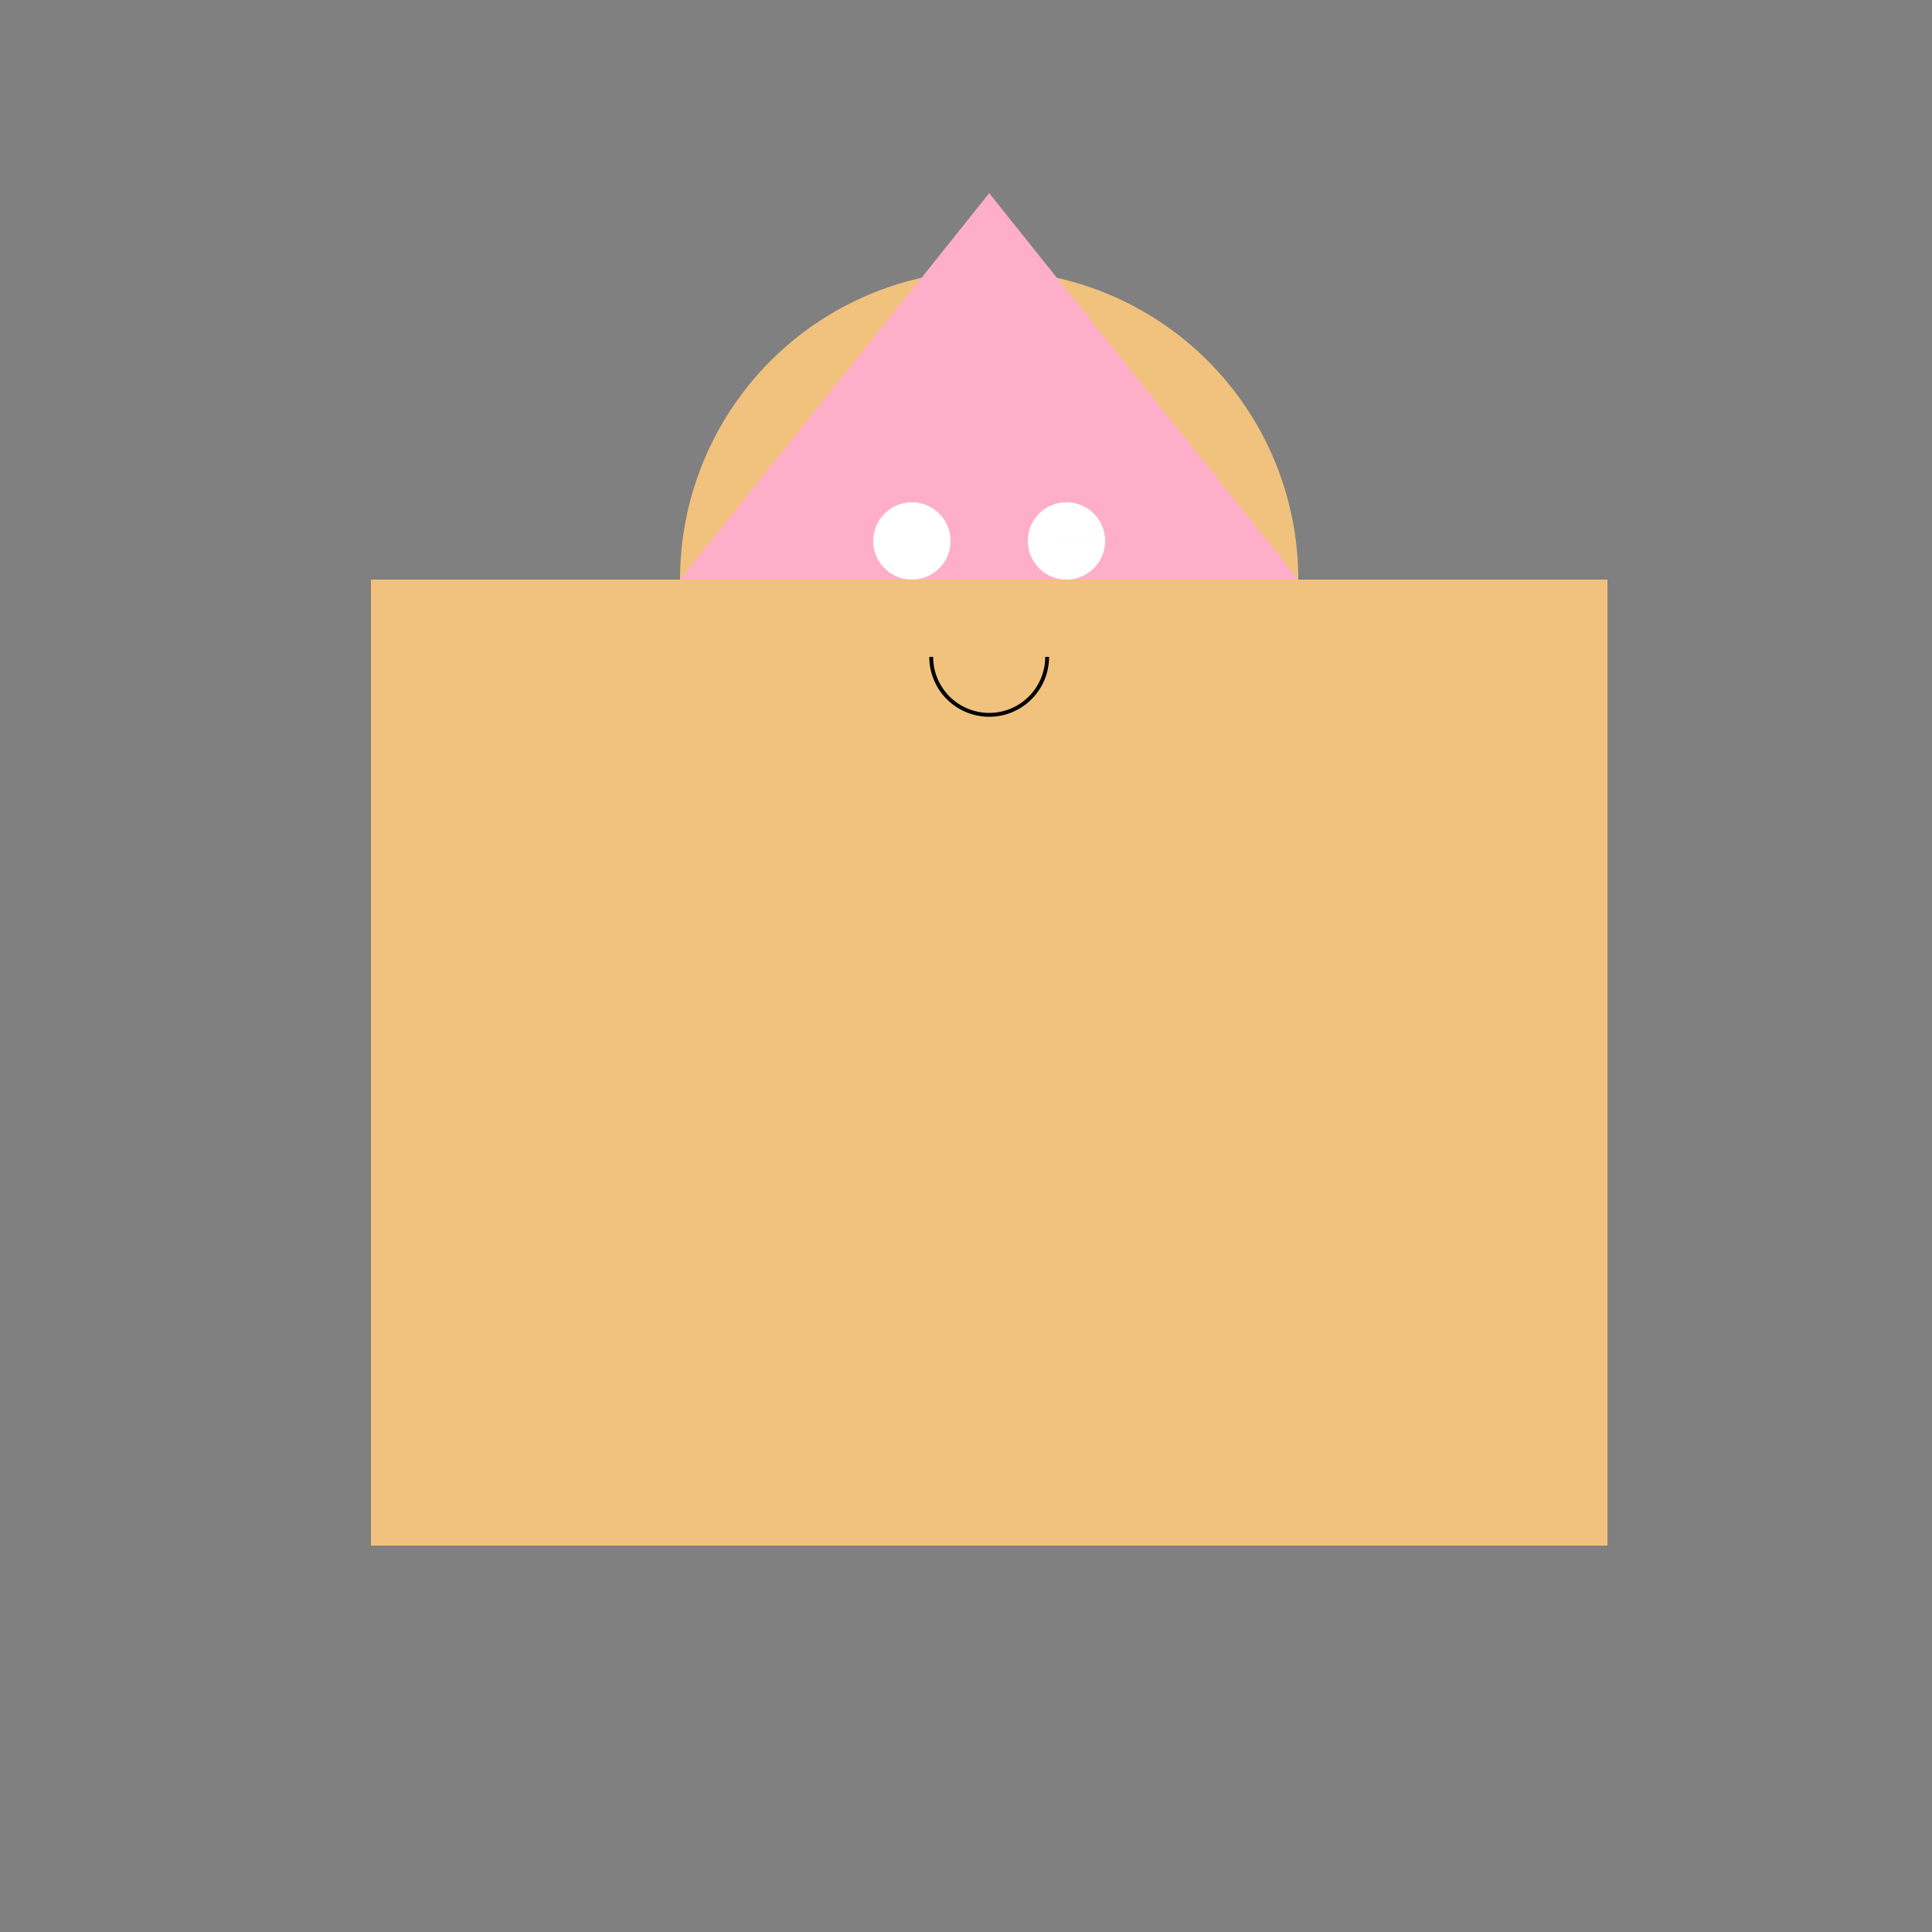 <!--

Generated by DrawGPT.
Free, open source, AI generated images in SVG, PNG, and HTML Canvas format.
https://drawgpt.ai

Created: 2024-02-12T21:29:01.379Z
Link: https://drawgpt.ai/prompt/163170/

-->
<svg xmlns="http://www.w3.org/2000/svg" xmlns:xlink="http://www.w3.org/1999/xlink" width="500" height="500"><rect width="100%" height="100%" fill="#808080" stroke="none"/><defs/><g><path fill="#f1c27d" stroke="none" paint-order="stroke fill markers" d=" M 336 150 A 80 80 0 1 1 336 149.92"/><path fill="#f1c27d" stroke="none" paint-order="stroke fill markers" d=" M 176 150 L 336 150 L 336 400 L 176 400 L 176 150 Z"/><path fill="#ffaec9" stroke="none" paint-order="stroke fill markers" d=" M 176 150 L 256 50 L 336 150"/><path fill="#f1c27d" stroke="none" paint-order="stroke fill markers" d=" M 96 150 L 176 150 L 176 400 L 96 400 L 96 150 Z M 336 150 L 416 150 L 416 400 L 336 400 L 336 150 Z"/><path fill="#fff" stroke="none" paint-order="stroke fill markers" d=" M 246 140 A 10 10 0 1 1 246 139.99 L 286 140 A 10 10 0 1 1 286 139.99"/><path fill="none" stroke="#000000" paint-order="fill stroke markers" d=" M 271 170 A 15 15 0 0 1 241 170" stroke-miterlimit="10" stroke-dasharray=""/></g></svg>